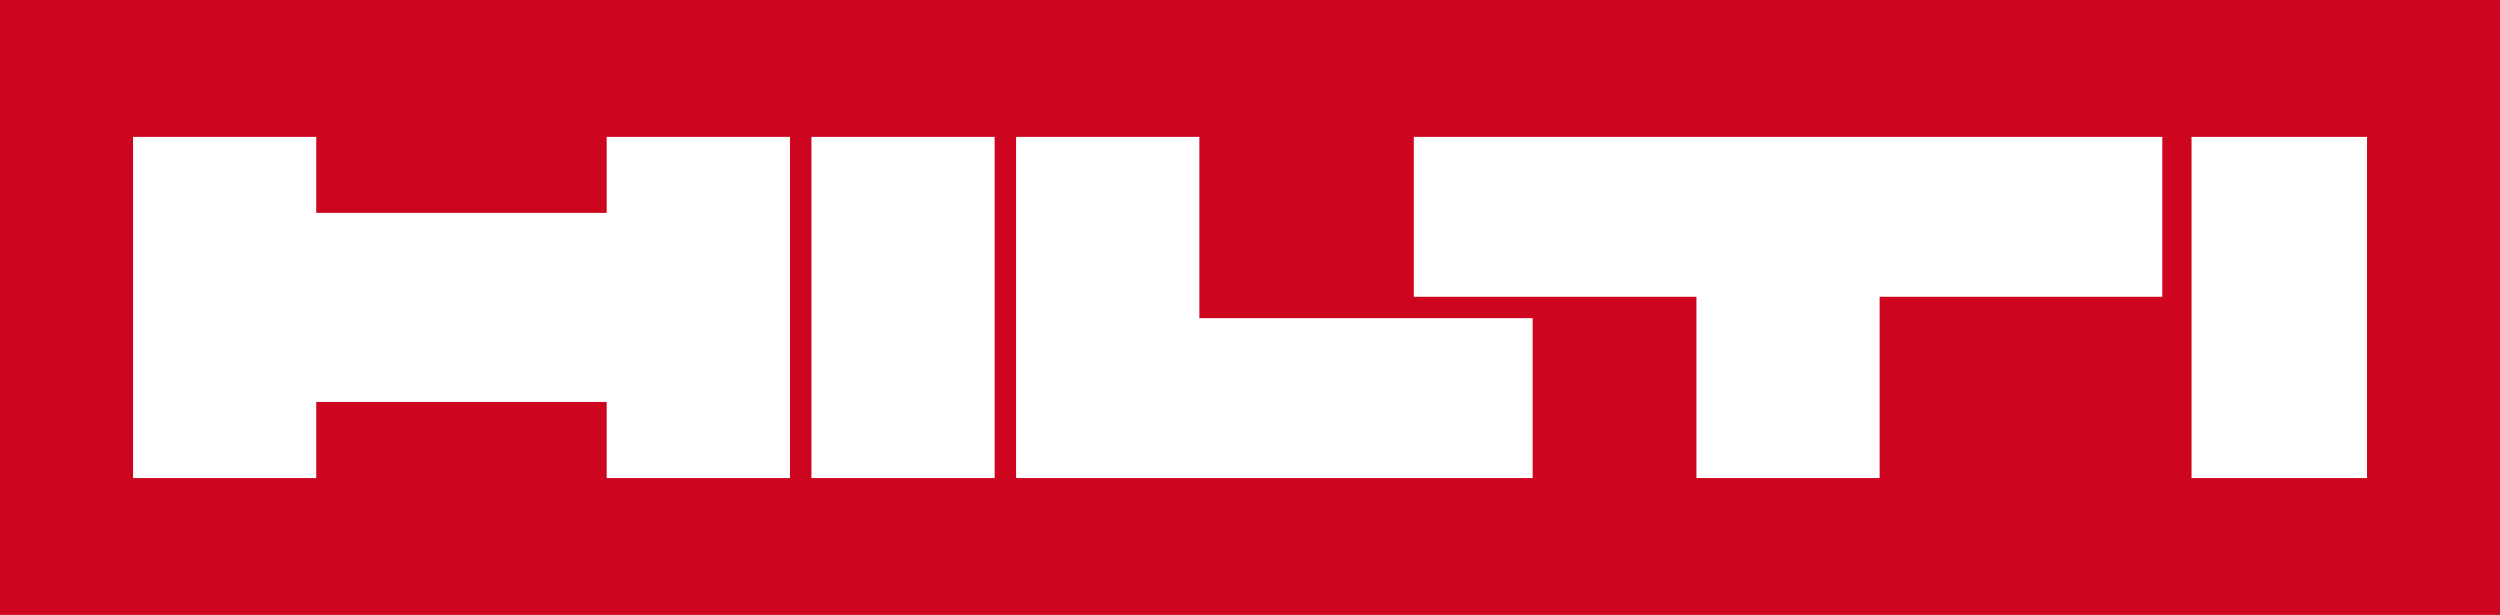 <?xml version="1.0" encoding="UTF-8"?>
<svg xmlns="http://www.w3.org/2000/svg" id="Layer_2" data-name="Layer 2" viewBox="0 0 288.78 71.03">
  <defs>
    <style>
      .cls-1 {
        fill: #fff;
        fill-rule: evenodd;
      }

      .cls-1, .cls-2 {
        stroke-width: 0px;
      }

      .cls-2 {
        fill: #ce051e;
      }
    </style>
  </defs>
  <g id="Capa_1" data-name="Capa 1">
    <g>
      <rect class="cls-2" x="0" width="288.78" height="71.03"></rect>
      <g>
        <polygon class="cls-1" points="15.37 15.81 15.37 55.22 36.53 55.22 36.53 46.43 70.08 46.43 70.08 55.22 91.25 55.22 91.25 15.81 70.08 15.81 70.08 24.59 36.53 24.59 36.53 15.81 15.37 15.81 15.37 15.81"></polygon>
        <polygon class="cls-1" points="93.73 15.81 93.73 55.22 114.89 55.22 114.89 15.81 93.73 15.81 93.73 15.81"></polygon>
        <polygon class="cls-1" points="117.37 15.81 117.37 55.22 177.04 55.22 177.04 36.75 138.54 36.75 138.54 15.81 117.37 15.81 117.37 15.81"></polygon>
        <polygon class="cls-1" points="163.31 15.81 163.31 34.28 195.96 34.28 195.96 55.22 217.12 55.22 217.12 34.28 249.77 34.28 249.77 15.81 163.31 15.81 163.31 15.81"></polygon>
        <polygon class="cls-1" points="273.42 55.22 273.42 15.81 253.15 15.81 253.15 55.22 273.42 55.22 273.42 55.22"></polygon>
      </g>
    </g>
  </g>
</svg>
